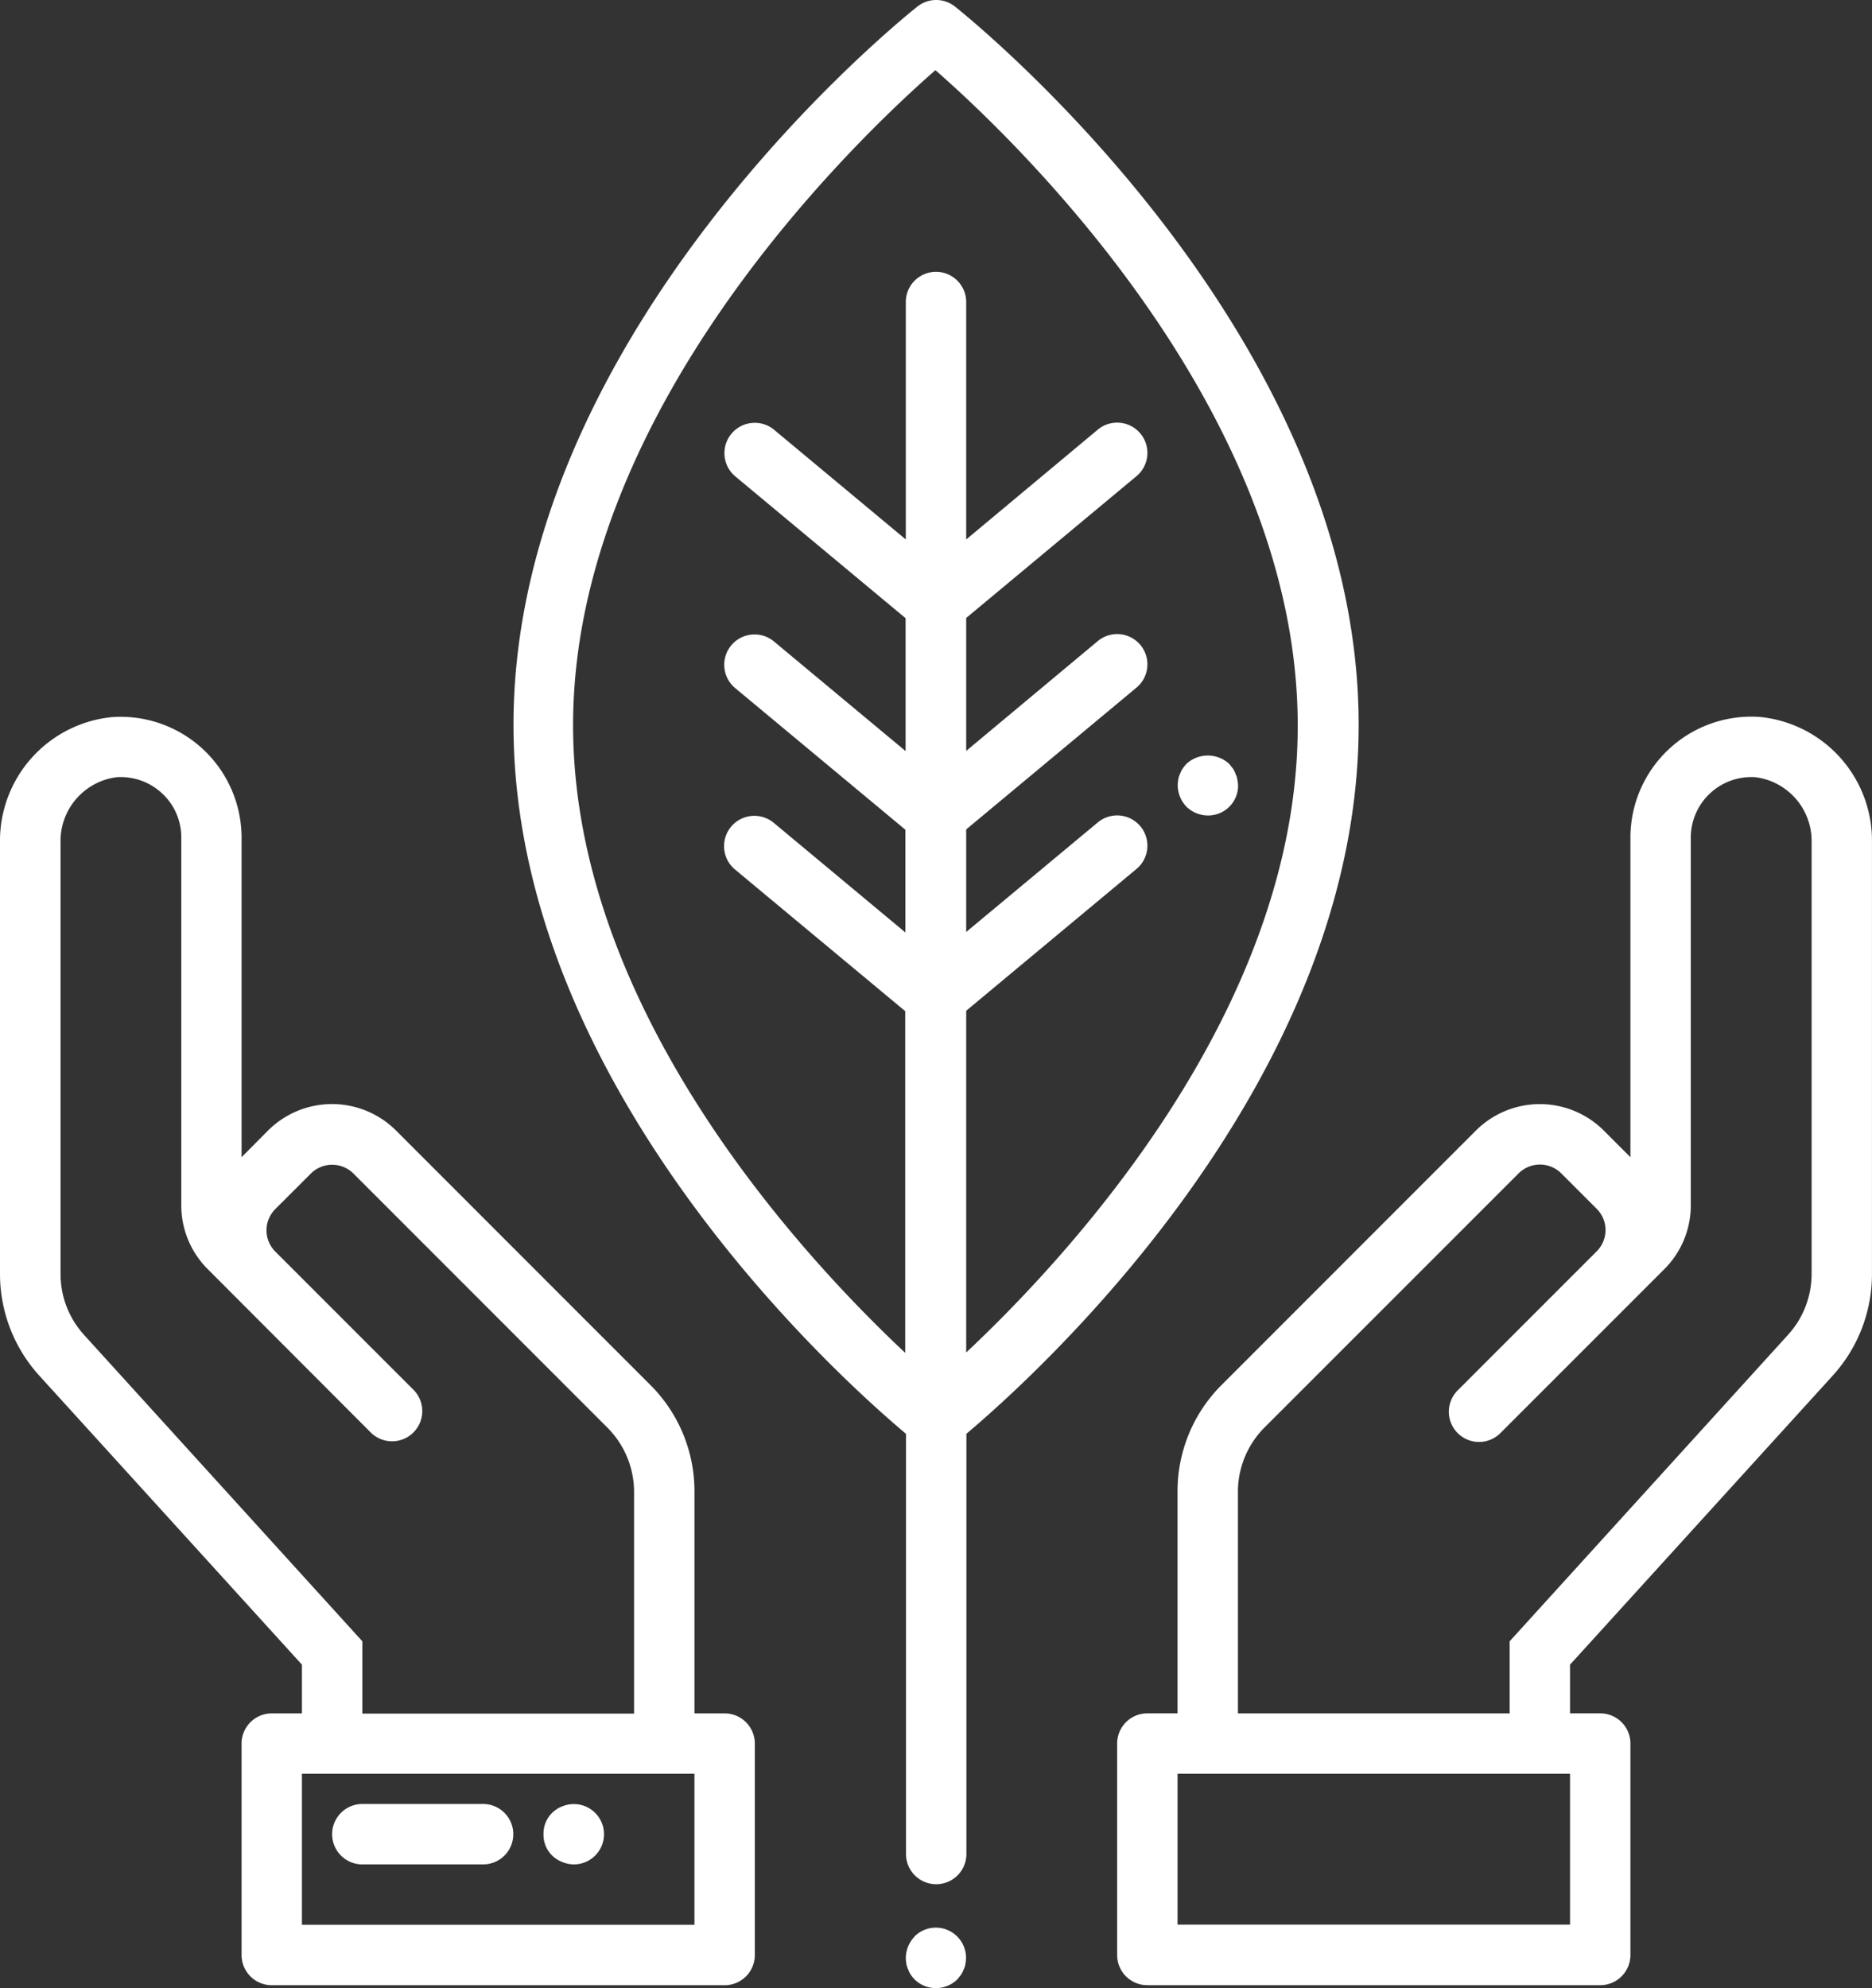 <?xml version="1.0" encoding="UTF-8"?> <svg xmlns="http://www.w3.org/2000/svg" id="Layer_1" data-name="Layer 1" viewBox="0 0 482.24 512"><rect x="0" y="0" width="482.24" height="512" fill="#333333" stroke="none"/><defs><style>.cls-1{fill:#fff;}</style></defs><path class="cls-1" d="M350,186.67C350,85.28,250.19,5.05,246,1.68a7.78,7.78,0,0,0-9.66,0c-4.25,3.37-104.06,83.6-104.06,185,0,93,84,168.19,101.11,182.56V477.44a7.78,7.78,0,1,0,15.56,0V369.23C266,354.86,350,279.7,350,186.67ZM248.9,348.29v-88l43.86-36.51a7.78,7.78,0,1,0-9.95-12L248.9,240V213.59l43.86-36.51a7.78,7.78,0,1,0-9.95-12L248.9,193.37V159.14l43.86-36.51a7.78,7.78,0,1,0-9.95-12L248.9,138.92V77.78a7.78,7.78,0,1,0-15.56,0v61.14l-33.91-28.23a7.78,7.78,0,1,0-10,12l43.86,36.51v34.22l-33.91-28.23a7.78,7.78,0,1,0-10,12l43.86,36.49v26.45l-33.91-28.23a7.78,7.78,0,1,0-10,12l43.86,36.49v88c-26.44-24.81-85.56-88.4-85.56-161.62,0-81.62,73.57-151.43,93.34-168.7,19.76,17.27,93.33,87.08,93.33,168.7C334.45,259.89,275.34,323.48,248.9,348.29Z"></path><path class="cls-1" d="M186.67,441.23H178.9V384.11a38.63,38.63,0,0,0-11.4-27.49L102,291.11a23.35,23.35,0,0,0-32.93,0L62.23,298V215.67a31.16,31.16,0,0,0-33.38-31A32,32,0,0,0,0,217V328.09a38.9,38.9,0,0,0,10.12,26.16l67.66,74.43v12.55H70A7.78,7.78,0,0,0,62.23,449v54.44A7.78,7.78,0,0,0,70,511.23H186.67a7.78,7.78,0,0,0,7.78-7.78V449A7.78,7.78,0,0,0,186.67,441.23Zm-165-97.45a23.29,23.29,0,0,1-6.07-15.69V217A16.56,16.56,0,0,1,30,200.15a15.61,15.61,0,0,1,12.14,4.53,15.41,15.41,0,0,1,4.56,11v94.66a23.15,23.15,0,0,0,6.84,16.51L95.62,369a7.78,7.78,0,0,0,11-11l-35.7-35.7a7.73,7.73,0,0,1,0-10.94l9.18-9.17a7.78,7.78,0,0,1,10.93,0l65.47,65.48a23.47,23.47,0,0,1,6.84,16.49v57.12h-70V422.66ZM178.9,495.67H77.78V456.78H178.9Z"></path><path class="cls-1" d="M453.38,184.63a31.15,31.15,0,0,0-33.37,31V298l-6.87-6.87a23.33,23.33,0,0,0-32.93,0l-65.47,65.48a38.63,38.63,0,0,0-11.4,27.49v57.12h-7.78a7.78,7.78,0,0,0-7.78,7.78v54.44a7.78,7.78,0,0,0,7.78,7.78H412.23a7.78,7.78,0,0,0,7.78-7.78V449a7.78,7.78,0,0,0-7.78-7.78h-7.78V428.68l67.67-74.43a38.84,38.84,0,0,0,10.11-26.16V217A32,32,0,0,0,453.38,184.63Zm-48.93,311H303.34V456.78H404.45Zm62.23-167.58a23.29,23.29,0,0,1-6.07,15.69L388.9,422.66v18.57h-70V384.11a23.44,23.44,0,0,1,6.83-16.49l65.5-65.48a7.79,7.79,0,0,1,10.94,0l9.18,9.18a7.73,7.73,0,0,1,0,10.89l-35.72,35.72a7.78,7.78,0,1,0,11,11l42.11-42.1a23.18,23.18,0,0,0,6.82-16.49V215.67a15.6,15.6,0,0,1,16.71-15.52A16.57,16.57,0,0,1,466.68,217Z"></path><path class="cls-1" d="M235.6,498.7a8.13,8.13,0,0,0-2.26,5.52,10.32,10.32,0,0,0,.16,1.56,4.9,4.9,0,0,0,.46,1.4,6.32,6.32,0,0,0,.7,1.4,12.88,12.88,0,0,0,.94,1.16,7.88,7.88,0,0,0,11,0l.93-1.16a5.92,5.92,0,0,0,.7-1.4,4.35,4.35,0,0,0,.46-1.4,10.34,10.34,0,0,0,.17-1.56,7.78,7.78,0,0,0-13.3-5.52Z"></path><path class="cls-1" d="M93.34,480.12h31.11a7.78,7.78,0,0,0,0-15.56H93.34a7.78,7.78,0,0,0,0,15.56Z"></path><path class="cls-1" d="M144.83,479.49a7.88,7.88,0,0,0,2.95.63,7.77,7.77,0,1,0-2.95-14.94,7.47,7.47,0,0,0-4.82,7.16A7.46,7.46,0,0,0,144.83,479.49Z"></path><path class="cls-1" d="M318.73,200.67a4.35,4.35,0,0,0-.46-1.4,5.56,5.56,0,0,0-.7-1.4l-.93-1.17a8.15,8.15,0,0,0-11,0,11.74,11.74,0,0,0-.94,1.17,5.92,5.92,0,0,0-.7,1.4,4.9,4.9,0,0,0-.46,1.4,11.62,11.62,0,0,0-.16,1.56,8.15,8.15,0,0,0,2.26,5.52,8,8,0,0,0,5.52,2.25,7.7,7.7,0,0,0,7.78-7.77A10.06,10.06,0,0,0,318.73,200.67Z"></path></svg> 